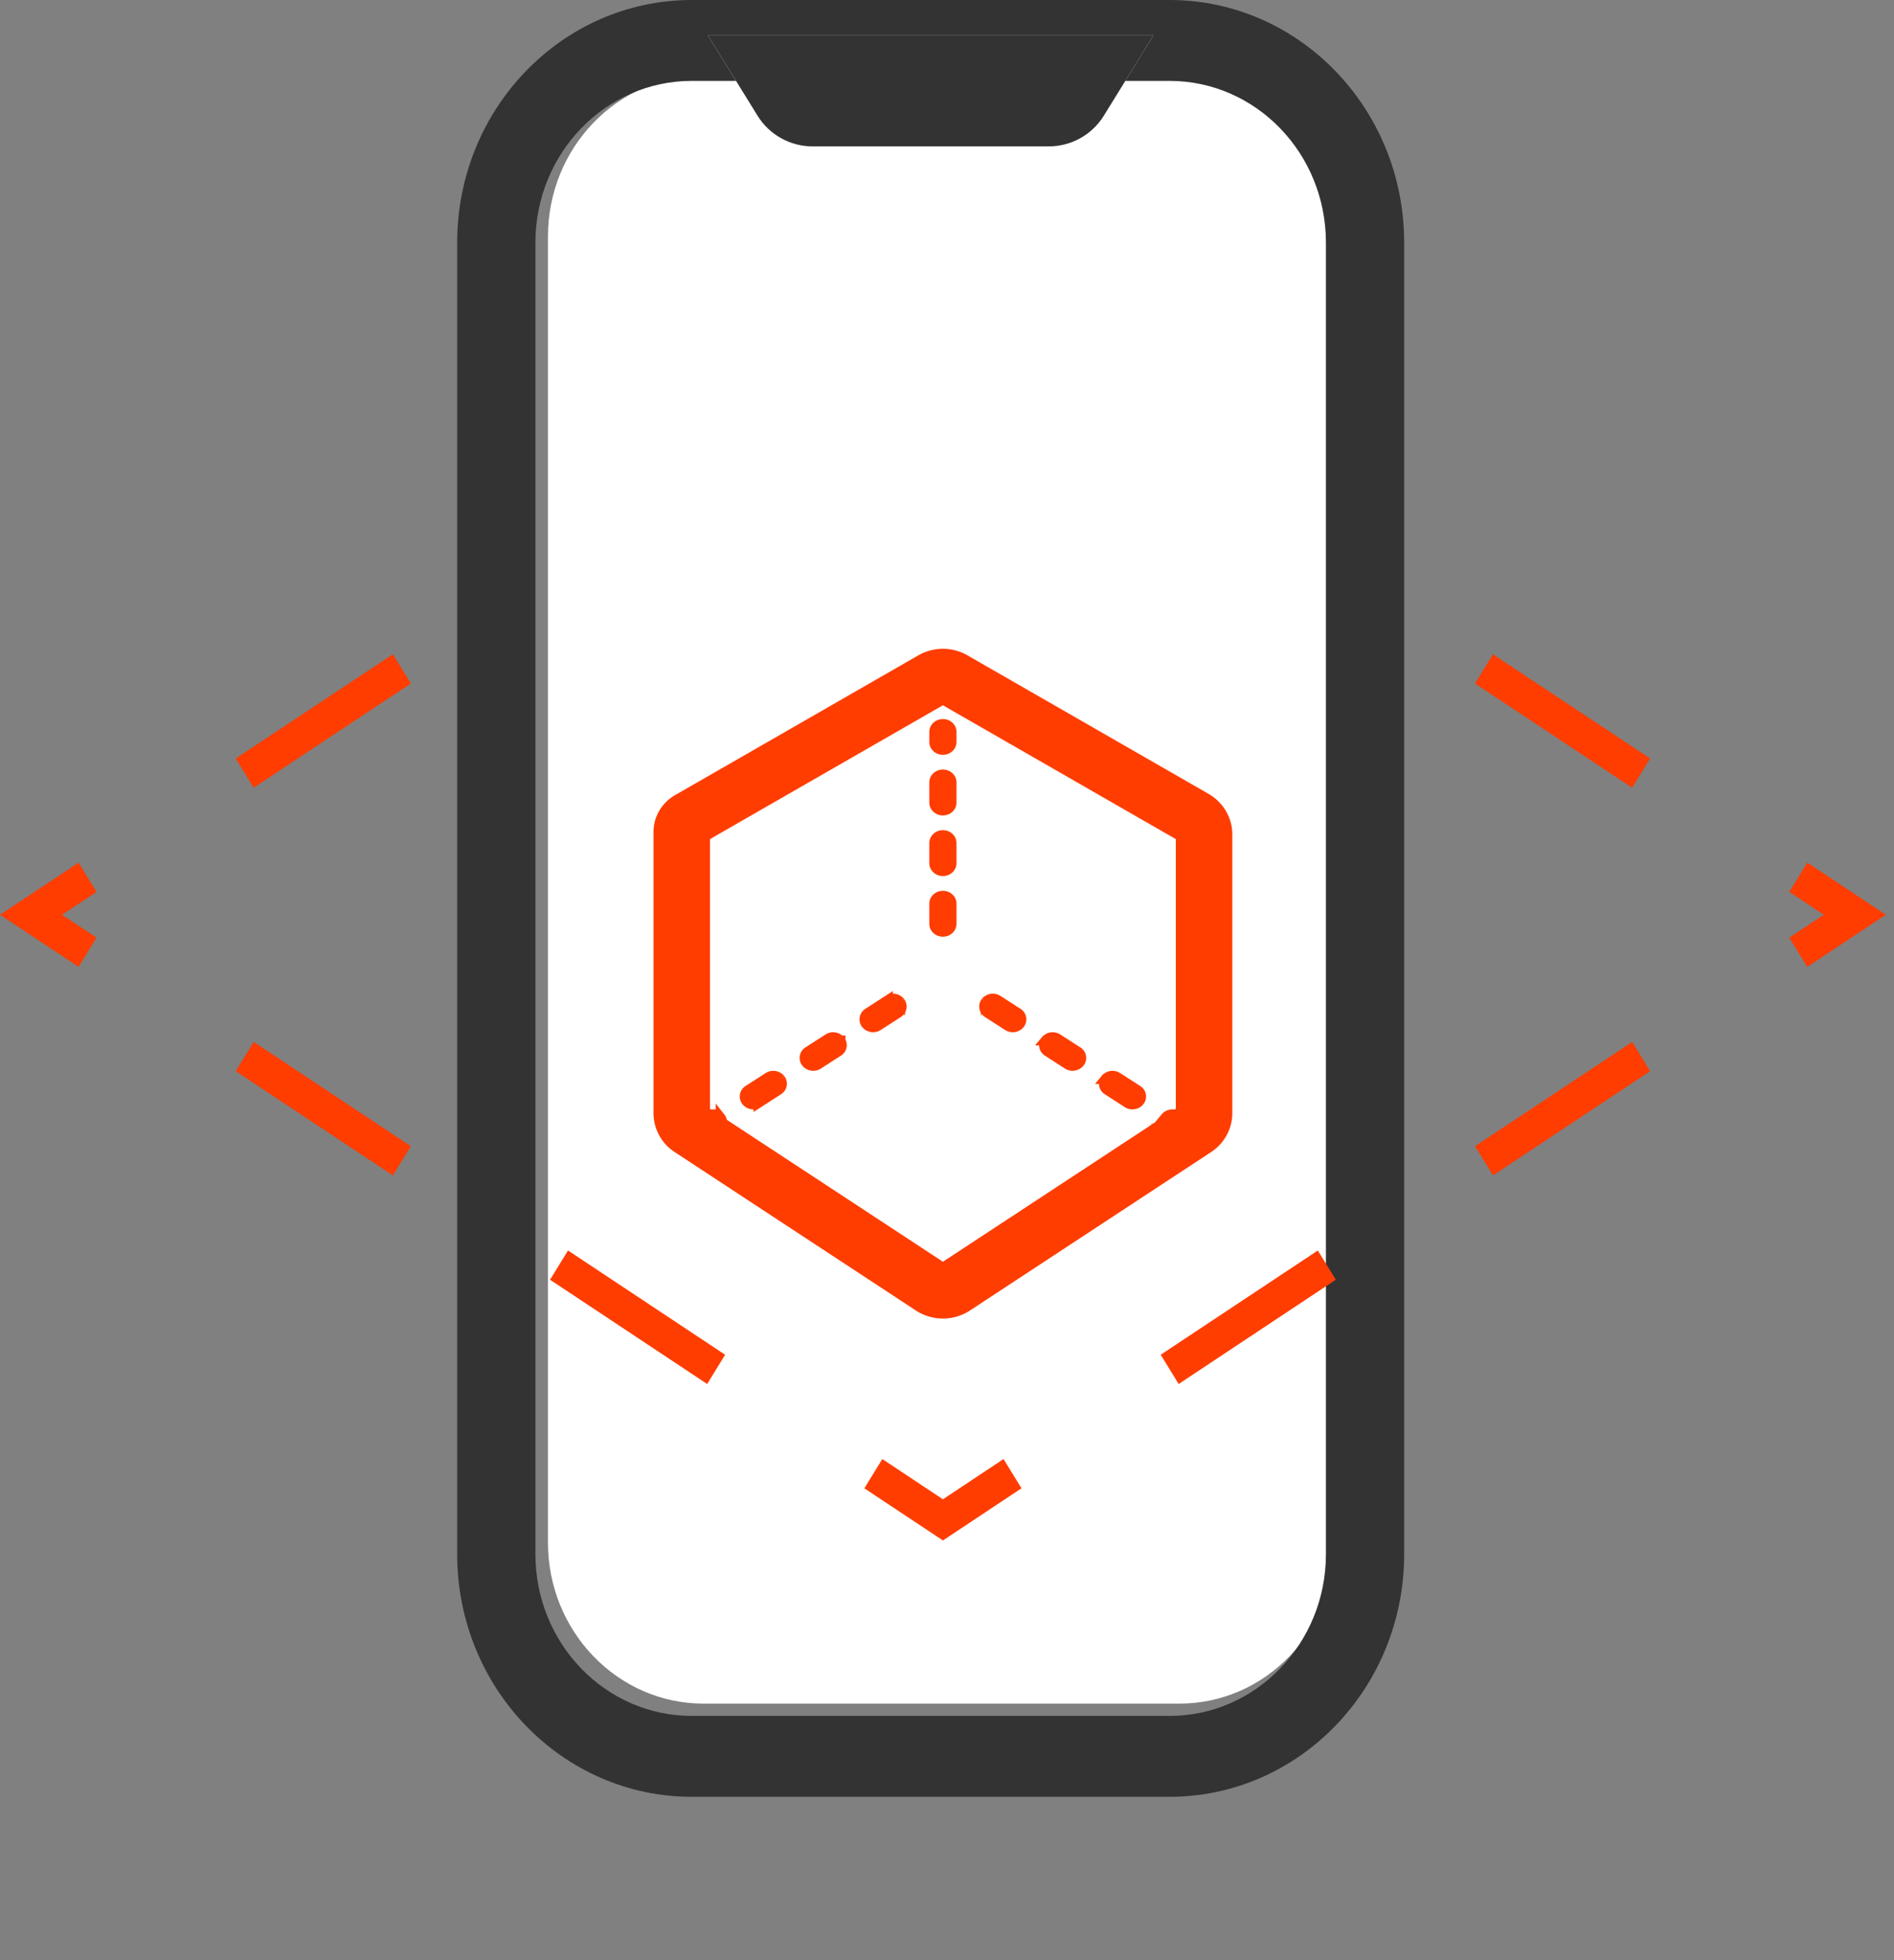 <svg width="58" height="60" viewBox="0 0 58 60" fill="none" xmlns="http://www.w3.org/2000/svg"><rect x="0" y="0" width="58" height="60" fill="#808080" stroke="none"/><path d="M16.78 7.24c0-2.724 2.136-4.932 4.77-4.932h14.562c2.634 0 4.77 2.208 4.77 4.932v39.976c0 2.724-2.136 4.932-4.77 4.932H21.55c-2.634 0-4.77-2.208-4.77-4.932V7.24z" fill="#fff"/><path fill-rule="evenodd" clip-rule="evenodd" d="M21.186 0h14.627C39.783 0 43 3.326 43 7.428v40.144C43 51.674 39.782 55 35.813 55H21.186C17.218 55 14 51.674 14 47.572V7.428C14 3.326 17.218 0 21.186 0zm0 2.476c-2.645 0-4.79 2.217-4.79 4.952v40.144c0 2.735 2.145 4.952 4.79 4.952h14.627c2.646 0 4.791-2.217 4.791-4.952V7.428c0-2.735-2.145-4.952-4.79-4.952H21.185z" fill="#333"/><path d="M21.68 1.086h13.64L33.8 3.544c-.36.582-.998.937-1.686.937h-7.23a1.982 1.982 0 0 1-1.686-.937l-1.518-2.458z" fill="#fff"/><path fill-rule="evenodd" clip-rule="evenodd" d="M21.68 1.086l1.52 2.458c.36.582.998.937 1.685.937h7.23c.688 0 1.326-.355 1.686-.937l1.519-2.458H21.68z" fill="#333"/><path fill-rule="evenodd" clip-rule="evenodd" d="M2.406 26.405L0 28l2.406 1.596.55-.895-1.056-.7 1.056-.7-.55-.896zm4.813 6.383l.55-.895 4.812 3.192-.55.895-4.812-3.192zm9.625 6.384l.55-.895 4.812 3.192-.55.895-4.812-3.192zm9.625 6.385l.55-.896 1.856 1.232 1.856-1.232.55.895-2.406 1.597-2.406-1.596zm9.625-3.193l4.812-3.192-.55-.895-4.812 3.192.55.895zm9.625-6.384l-.55-.895 4.813-3.192.55.895-4.813 3.192zm9.625-6.384l-.55-.895 1.056-.7-1.056-.7.55-.896L57.75 28l-2.406 1.596zm-4.813-6.38l-.55.896-4.812-3.19.55-.895 4.813 3.19zm-38.5-3.189l.55.895-4.813 3.19-.55-.896 4.813-3.189z" fill="#FF3D00"/><path fill-rule="evenodd" clip-rule="evenodd" d="M28.875 22.16c.147 0 .266.109.266.243v.31c0 .133-.119.242-.266.242-.148 0-.267-.109-.267-.243v-.31c0-.133.12-.242.267-.242zm0 1.546c.147 0 .266.109.266.243v.619c0 .134-.119.243-.266.243-.148 0-.267-.11-.267-.243v-.619c0-.134.12-.243.267-.243zm0 1.856c.147 0 .266.109.266.243v.618c0 .134-.119.243-.266.243-.148 0-.267-.109-.267-.243v-.618c0-.134.12-.243.267-.243zm0 1.855c.147 0 .266.11.266.243v.619c0 .134-.119.243-.266.243-.148 0-.267-.109-.267-.243v-.619c0-.134.12-.243.267-.243zm1.31 3.252a.284.284 0 0 1 .371-.058l.611.393a.23.23 0 0 1 .064.34.284.284 0 0 1-.372.057l-.61-.393a.23.23 0 0 1-.064-.339zm-2.62 0a.23.23 0 0 1-.064.339l-.61.393a.284.284 0 0 1-.372-.058.23.23 0 0 1 .063-.338l.611-.394a.284.284 0 0 1 .372.058zm4.453 1.18a.284.284 0 0 1 .371-.057l.611.393a.23.23 0 0 1 .064.339.284.284 0 0 1-.372.058l-.61-.394a.23.23 0 0 1-.064-.338zm-6.286 0a.23.23 0 0 1-.064.34l-.61.393a.283.283 0 0 1-.372-.058.23.23 0 0 1 .063-.339l.611-.393a.284.284 0 0 1 .372.058zm-1.833 1.182a.23.23 0 0 1-.064.338l-.61.394a.284.284 0 0 1-.373-.058.23.23 0 0 1 .064-.339l.611-.393a.284.284 0 0 1 .372.058zm9.952 0a.283.283 0 0 1 .371-.058l.611.393a.23.23 0 0 1 .064.339.284.284 0 0 1-.372.058l-.61-.394a.23.23 0 0 1-.064-.338zm1.833 1.18a.284.284 0 0 1 .371-.058l.306.197a.23.23 0 0 1 .064.339.284.284 0 0 1-.372.058l-.306-.197a.23.23 0 0 1-.063-.338zm-13.618 0a.23.23 0 0 1-.064.34l-.305.196a.284.284 0 0 1-.372-.058.23.23 0 0 1 .064-.339l.305-.197a.284.284 0 0 1 .372.059z" fill="#FF3D00" stroke="#FF3D00" stroke-width=".3" stroke-linecap="round"/><path fill-rule="evenodd" clip-rule="evenodd" d="M28.246 20.277c.388-.223.87-.223 1.257 0l7.382 4.24c.373.215.602.603.602 1.023v8.534c0 .395-.202.763-.54.984l-7.381 4.847a1.265 1.265 0 0 1-1.382 0l-7.382-4.847a1.179 1.179 0 0 1-.54-.984v-8.609c0-.373.204-.719.536-.91l7.448-4.278zm-6.753 5.263v8.534l7.382 4.847 7.381-4.847V25.54l-7.381-4.24.314-.512-.314.512-7.382 4.24z" fill="#FF3D00" stroke="#FF3D00" stroke-width=".5"/></svg>